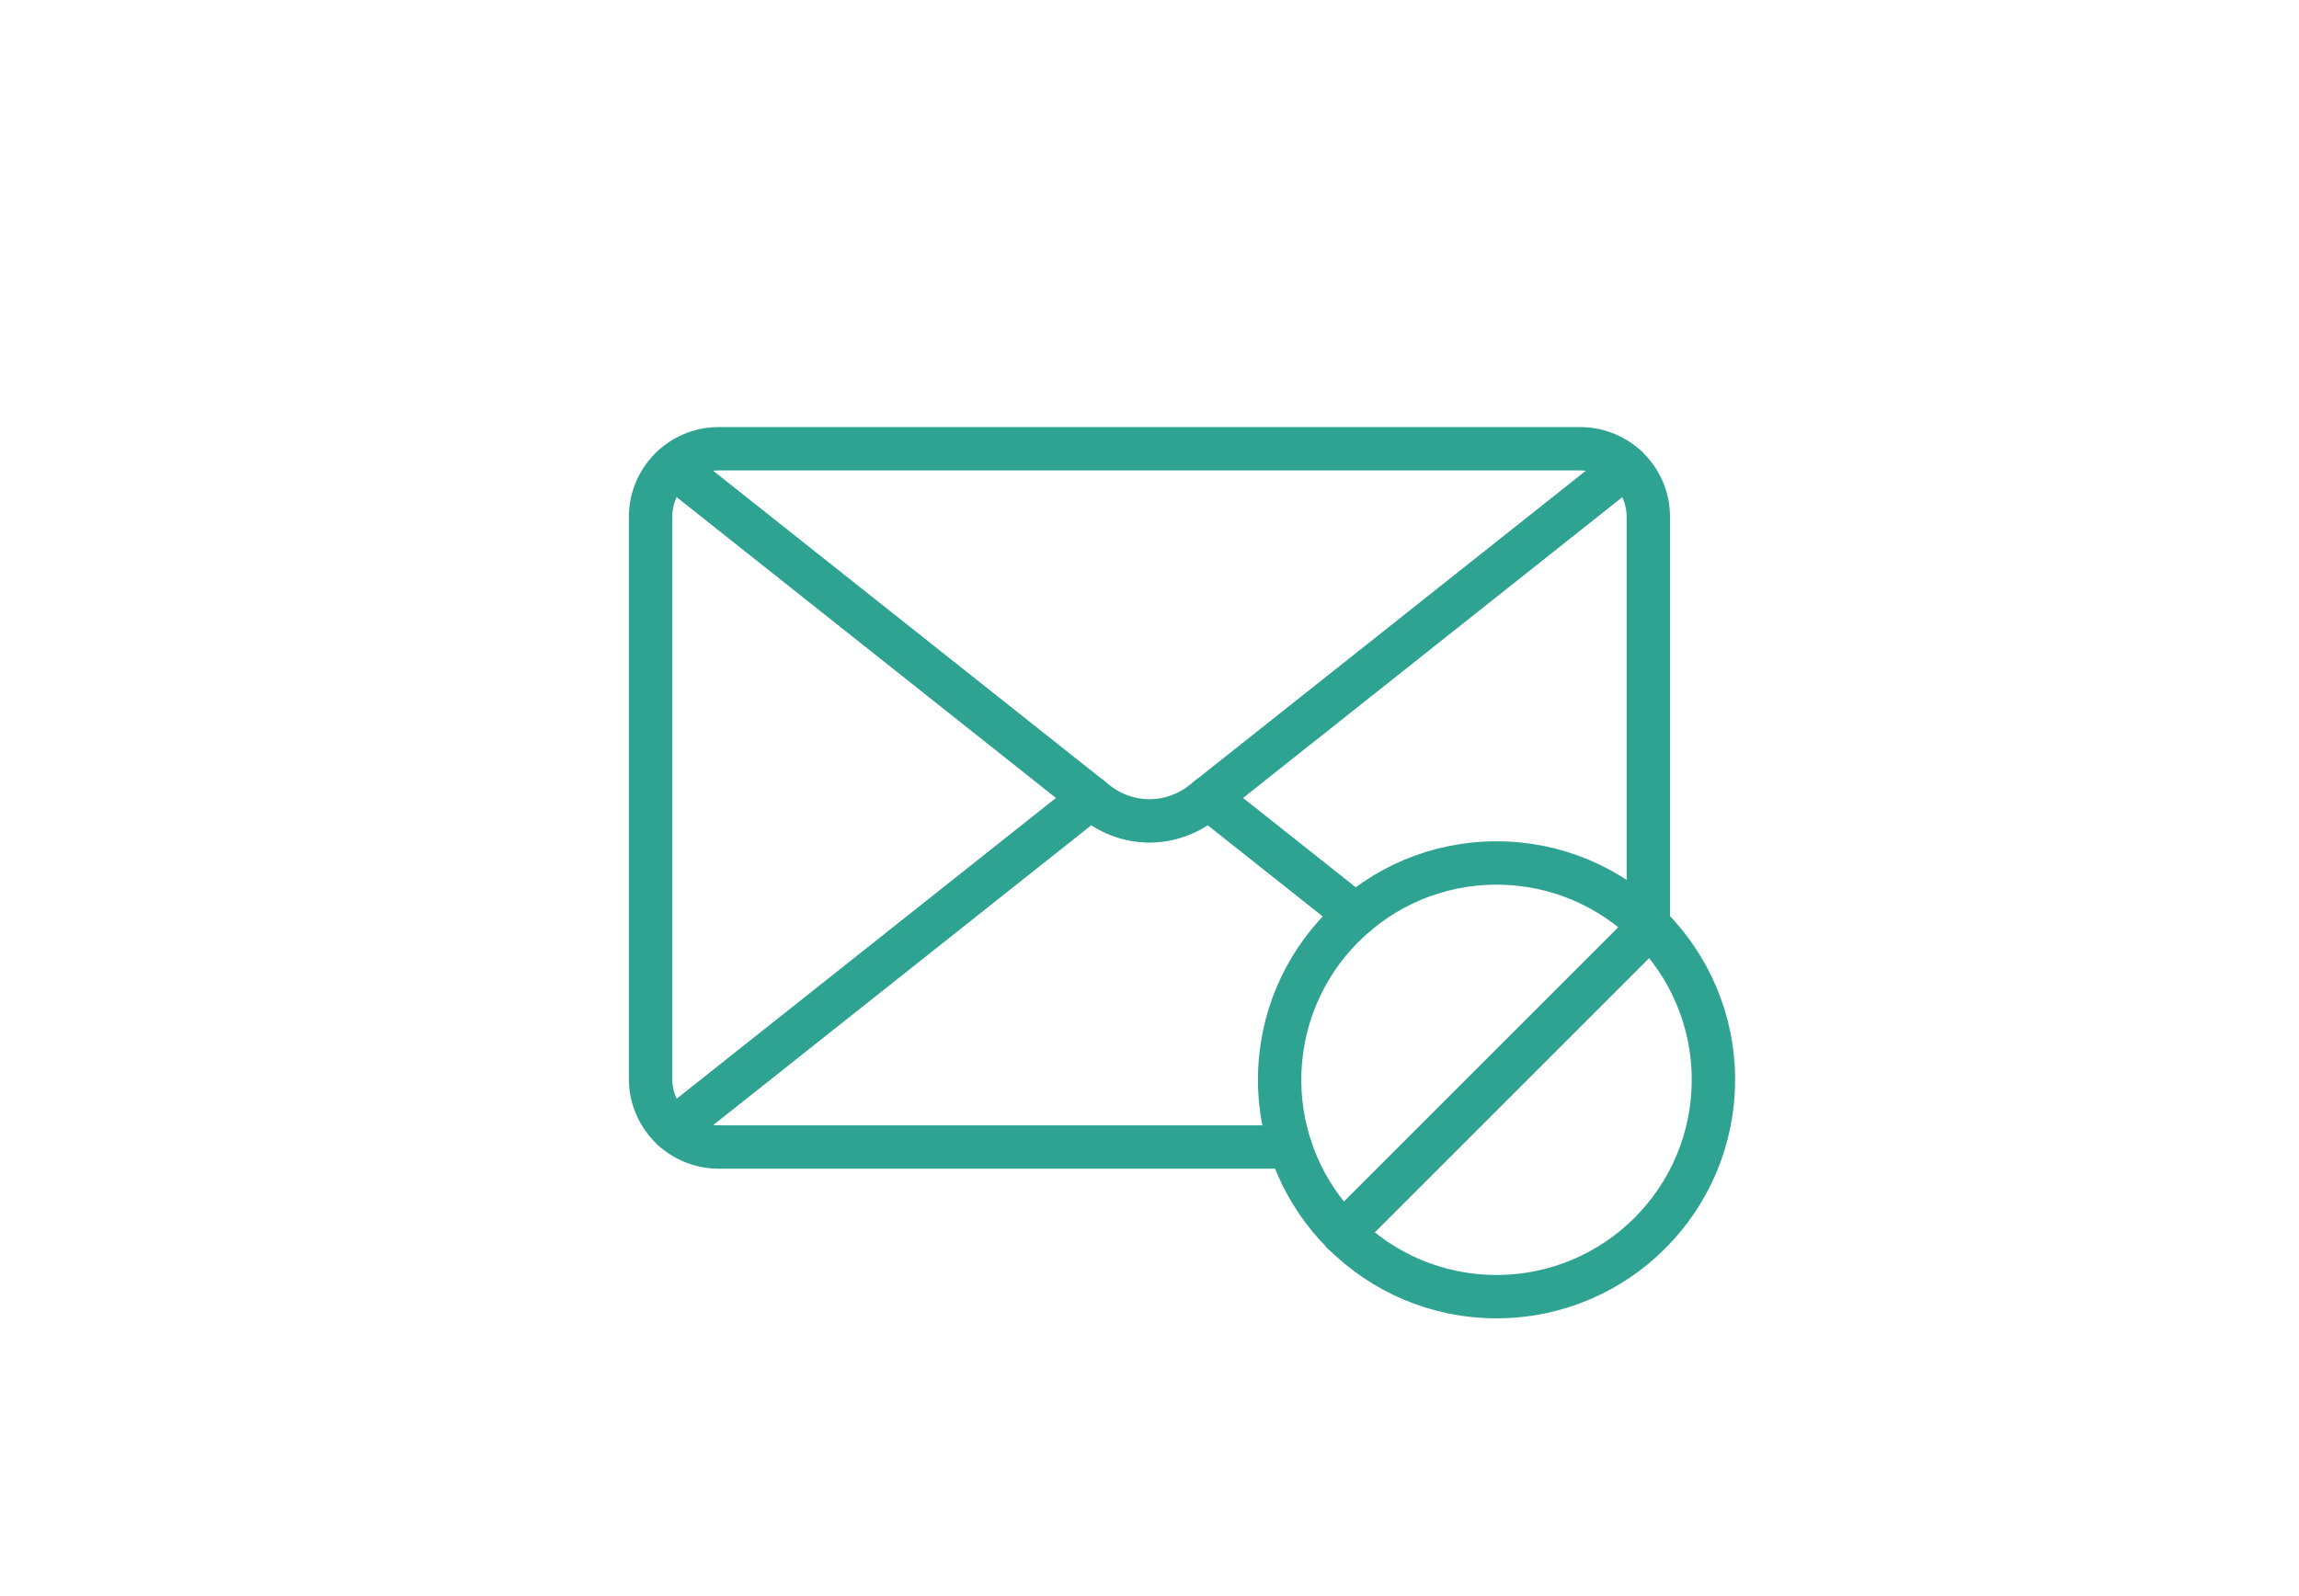 <?xml version="1.0" encoding="UTF-8"?>
<svg id="Artwork" xmlns="http://www.w3.org/2000/svg" viewBox="0 0 265 184">
  <defs>
    <style>
      .cls-1 {
        fill: none;
        stroke: #2ea392;
        stroke-linecap: round;
        stroke-linejoin: round;
        stroke-width: 5px;
      }
    </style>
  </defs>
  <path class="cls-1" d="m187.43,53.79l-48.77,38.69c-3.65,2.89-8.68,2.89-12.32,0l-48.76-38.68"/>
  <line class="cls-1" x1="139.26" y1="92" x2="156.27" y2="105.49"/>
  <line class="cls-1" x1="77.57" y1="130.21" x2="125.74" y2="92"/>
  <circle class="cls-1" cx="172.5" cy="124.5" r="25"/>
  <line class="cls-1" x1="190.18" y1="106.82" x2="154.82" y2="142.18"/>
  <line class="cls-1" x1="190.18" y1="106.82" x2="154.82" y2="142.18"/>
  <path class="cls-1" d="m190,106.65v-47.05c0-4.34-3.52-7.86-7.86-7.86h-99.29c-4.34,0-7.86,3.52-7.86,7.86v64.79c0,4.34,3.52,7.86,7.86,7.86h65.87"/>
</svg>